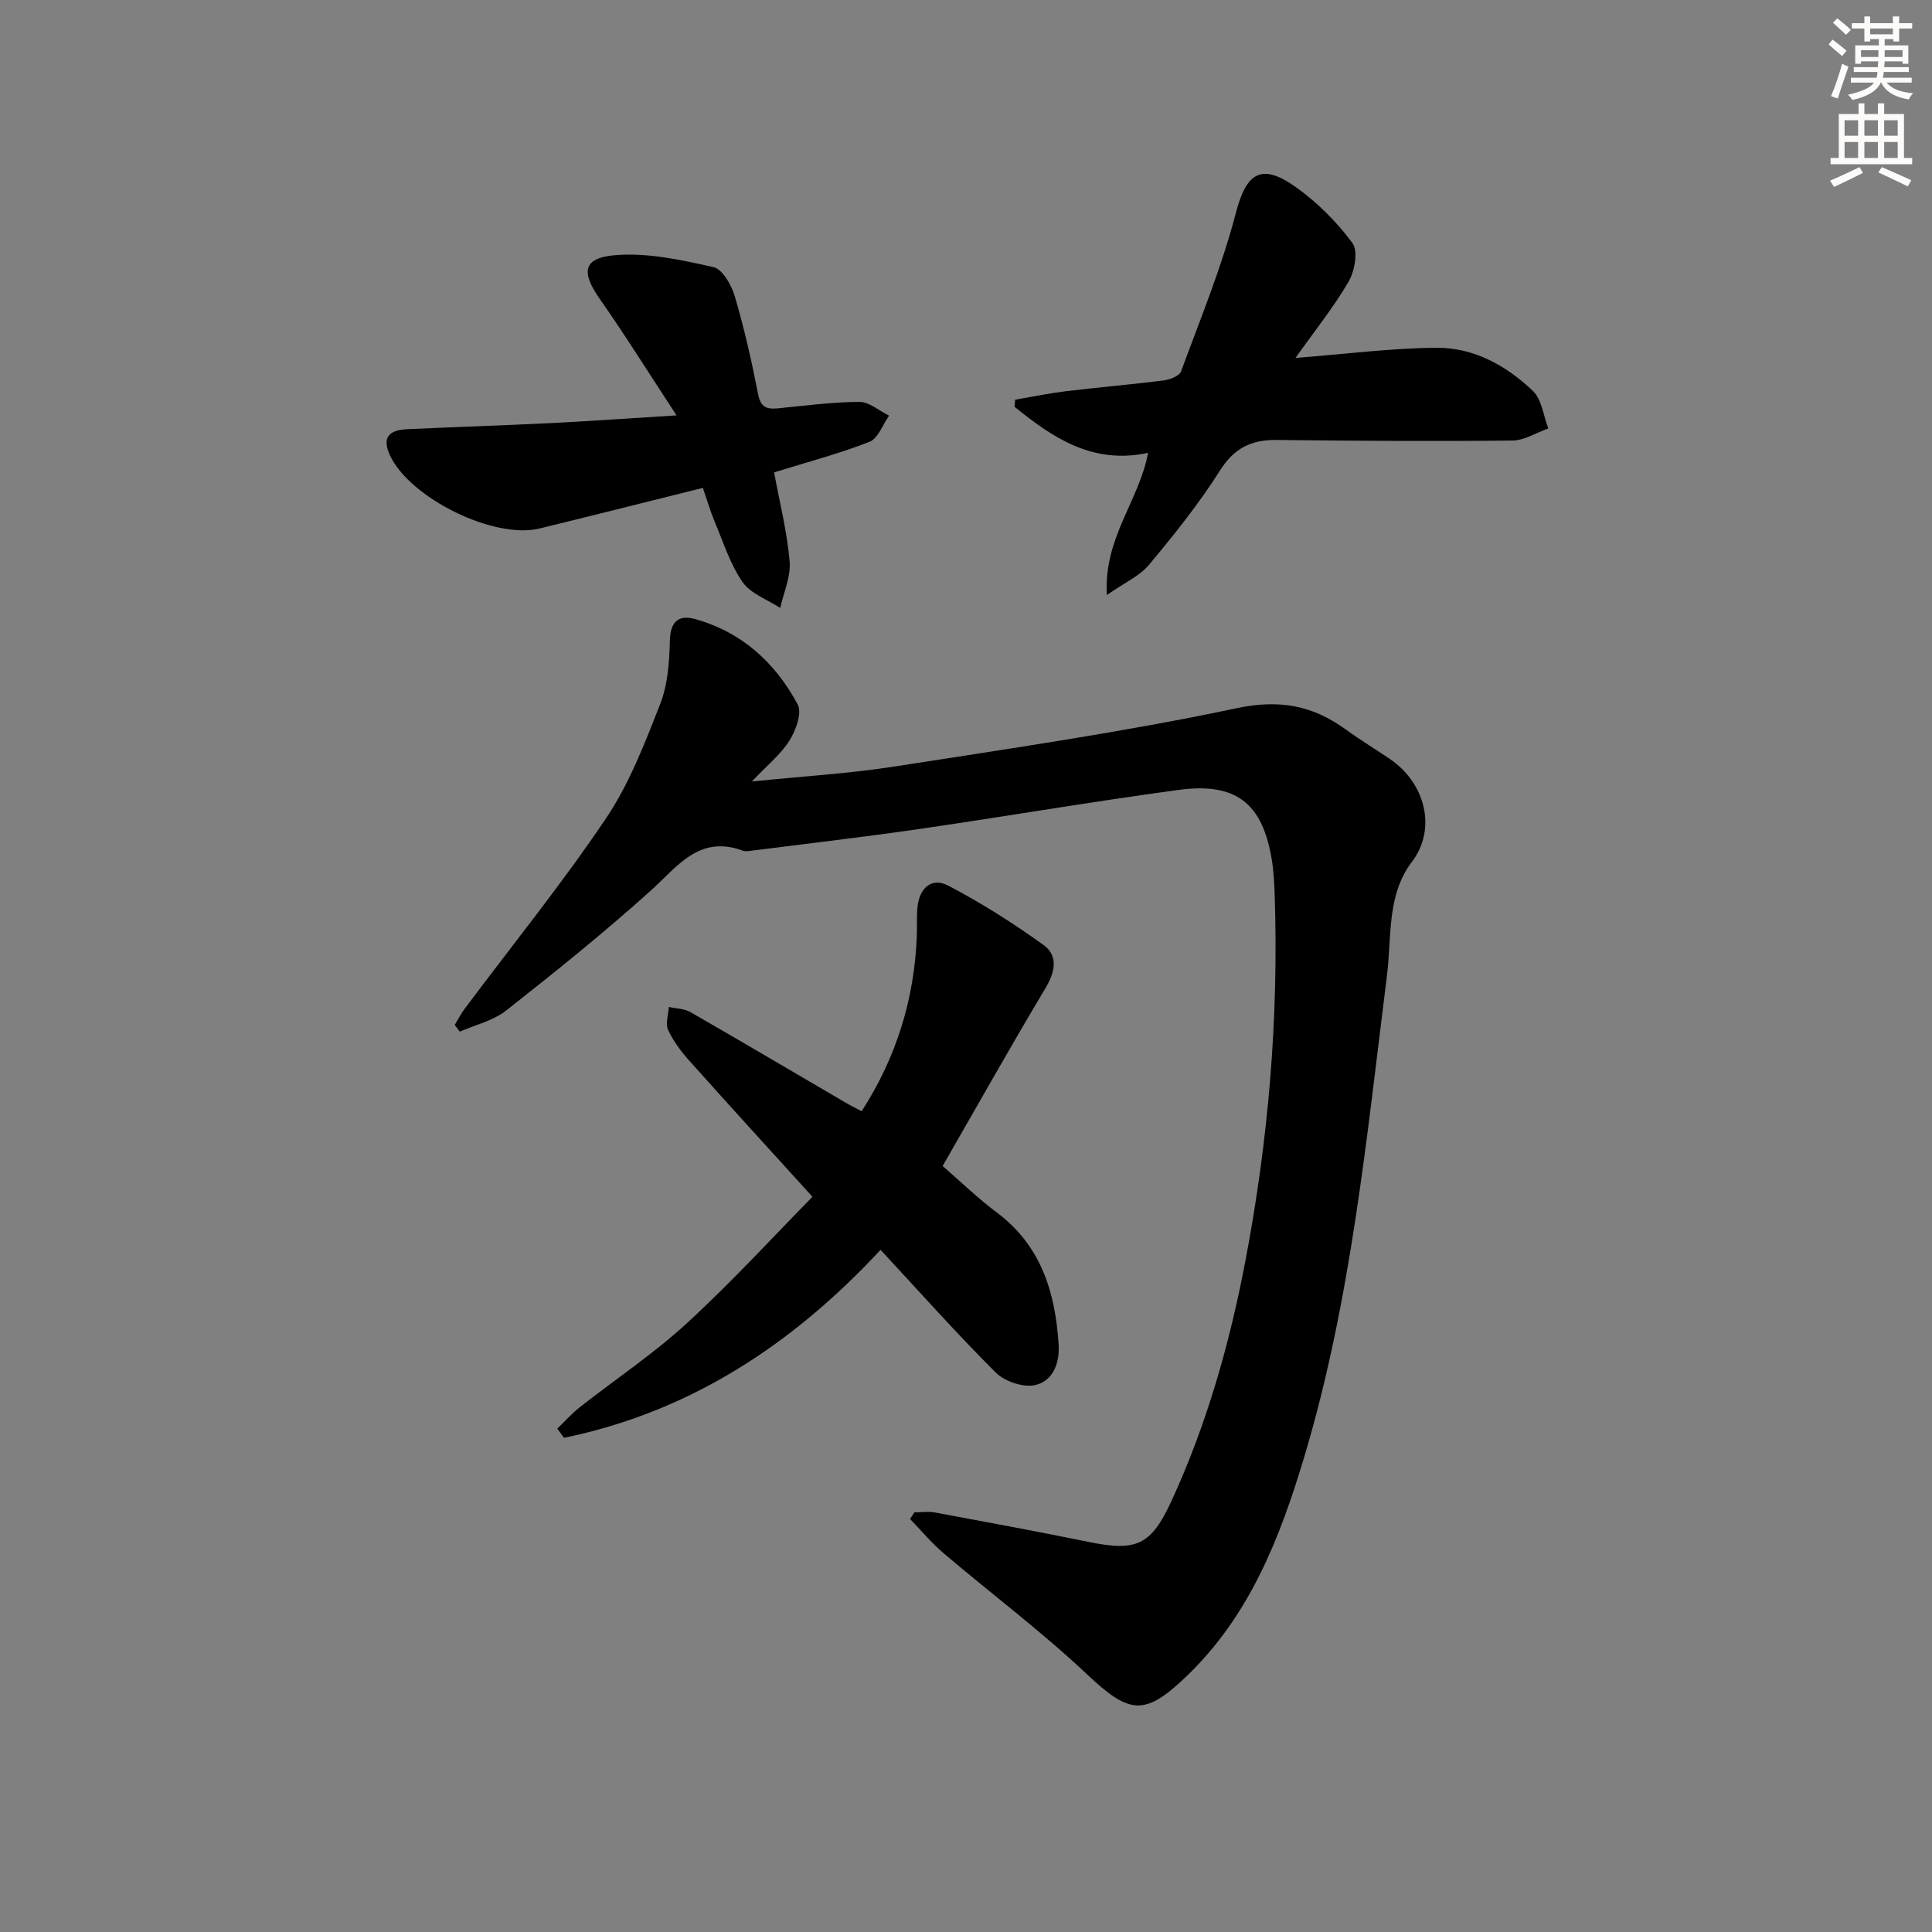 <svg enable-background="new 0 0 400 400" viewBox="0 0 400 400" xmlns="http://www.w3.org/2000/svg"><rect x="0" y="0" width="400" height="400" fill="#808080" stroke="none"/><g fill="#000001"><path d="m189.32 313.11c1.42 0 2.87-.22 4.24.03 10.61 1.97 21.22 3.93 31.78 6.09 9.99 2.05 12.98.72 17.25-8.58 7.26-15.79 11.97-32.39 15.22-49.41 4.79-25.08 6.95-50.39 6.1-75.93-.08-2.49-.21-5-.62-7.45-1.94-11.57-7.38-15.92-19.26-14.32-17.93 2.42-35.76 5.49-53.67 8.09-11.49 1.67-23.03 3-34.54 4.47-.66.08-1.41.24-1.99.03-9.1-3.36-13.55 3.27-19.17 8.33-9.61 8.64-19.71 16.77-29.87 24.76-2.68 2.11-6.36 2.95-9.59 4.38-.35-.47-.7-.93-1.05-1.4.7-1.14 1.31-2.36 2.11-3.42 9.77-13.06 20.05-25.76 29.15-39.26 4.86-7.2 8.08-15.61 11.28-23.78 1.59-4.04 1.89-8.73 2-13.14.1-3.99 1.87-5.36 5.23-4.43 9.67 2.69 16.63 9.06 21.24 17.69.93 1.74-.39 5.36-1.71 7.46-1.79 2.86-4.59 5.09-7.79 8.48 10.73-1.1 20.26-1.65 29.65-3.12 23.61-3.68 47.29-7.1 70.65-12.04 8.97-1.9 15.82-.6 22.74 4.44 2.95 2.15 6.1 4.04 9.12 6.1 7.24 4.94 9.73 14.38 4.49 21.27s-4.15 15.58-5.16 23.57c-4.21 33.43-7.38 67.04-17.09 99.52-5.03 16.82-11.33 33-24.46 45.56-8.64 8.27-11.74 7.84-20.52-.43-9.42-8.88-19.84-16.7-29.73-25.1-2.5-2.13-4.63-4.7-6.93-7.07.3-.46.6-.92.9-1.39z"/><path d="m195.16 241.41c3.85 3.33 7.32 6.71 11.16 9.58 9.25 6.89 12.17 16.58 12.86 27.42.25 3.94-1.27 7.53-4.83 8.35-2.45.57-6.33-.73-8.18-2.58-8.12-8.08-15.74-16.67-23.86-25.42-18.17 19.58-39.44 33.56-65.54 38.92-.46-.63-.93-1.27-1.39-1.9 1.53-1.47 2.95-3.08 4.61-4.39 7.45-5.86 15.41-11.15 22.35-17.55 9.51-8.76 18.26-18.33 25.87-26.06-8.95-9.86-17.25-18.93-25.43-28.1-1.74-1.94-3.37-4.11-4.46-6.45-.59-1.29.07-3.15.16-4.75 1.49.34 3.18.33 4.45 1.06 10.81 6.21 21.55 12.56 32.31 18.85.98.58 2.02 1.07 3.16 1.67 7.2-11.16 10.89-23.19 11.42-36.22.08-2-.06-4.01.13-5.99.38-3.93 2.88-6.33 6.4-4.48 6.84 3.59 13.44 7.76 19.71 12.29 3.04 2.2 2.44 5.5.41 8.9-7.25 12.11-14.15 24.42-21.31 36.85z"/><path d="m268.21 74.11c10.39-.81 19.77-2.03 29.16-2.11 7.73-.07 14.49 3.68 20 8.94 1.85 1.77 2.17 5.13 3.19 7.76-2.48.88-4.95 2.49-7.44 2.51-16.27.17-32.55.06-48.83-.12-5.25-.06-8.8 1.7-11.76 6.4-4.32 6.85-9.46 13.22-14.66 19.47-1.89 2.27-4.92 3.59-8.7 6.23-.74-11.75 6.67-19.48 8.53-29.44-11.43 2.49-19.71-3.09-27.65-9.53.04-.49.09-.98.13-1.47 3.47-.59 6.93-1.31 10.42-1.74 6.75-.82 13.54-1.39 20.29-2.24 1.3-.17 3.27-.91 3.63-1.86 4-10.87 8.44-21.65 11.35-32.82 2.16-8.3 5.25-10.51 12.55-5.26 4.39 3.16 8.39 7.15 11.59 11.5 1.21 1.64.47 5.79-.79 7.97-3.15 5.39-7.1 10.3-11.01 15.81z"/><path d="m140.07 86c-5.83-8.89-10.65-16.63-15.88-24.09-3.9-5.56-3.55-8.52 3.18-9.08 6.69-.56 13.69.98 20.35 2.48 1.87.42 3.73 3.71 4.41 6.04 1.97 6.67 3.51 13.48 4.84 20.31.54 2.74 1.84 3.1 4.13 2.88 5.61-.56 11.23-1.31 16.85-1.33 2.04-.01 4.08 1.85 6.12 2.85-1.33 1.86-2.26 4.72-4.05 5.41-6.28 2.46-12.85 4.19-19.75 6.33 1.13 6.12 2.67 12.22 3.22 18.41.28 3.14-1.24 6.44-1.95 9.66-2.66-1.74-6.12-2.94-7.8-5.36-2.58-3.72-3.99-8.27-5.78-12.52-.89-2.12-1.53-4.34-2.44-6.98-11.4 2.84-22.6 5.67-33.82 8.41-9.43 2.3-26.86-6.32-30.95-15.12-1.81-3.89-.02-5.28 3.56-5.44 9.97-.46 19.94-.78 29.9-1.27 8.15-.42 16.26-.99 25.86-1.59z"/></g><path d="m378.6 9.2.8-1c.9.7 1.9 1.4 2.9 2.3l-.9 1.1c-1.1-.9-2-1.7-2.8-2.4zm.5 10.7c.9-2.1 1.6-4.3 2.3-6.7.4.2.8.4 1.3.6-.7 2.1-1.5 4.3-2.2 6.6zm.4-15.2.9-.9c1 .8 2 1.6 2.8 2.4l-1 1c-1-.9-1.9-1.8-2.7-2.5zm12.5-1.3h1.2v1.4h2.7v1.1h-2.7v2.7h-1.2v-.5h-1.8v1.3h4.9v3.8h-1.2v-.5h-3.7c0 .4-.1.9-.1 1.2h5.1v1h-5.2c0 .5-.1.9-.2 1.2h6v1h-5.2c1.1 1.3 2.9 2 5.5 2.2-.4.4-.7.8-.9 1.3-2.9-.5-4.8-1.6-5.7-3.5h-.1c-.8 1.7-2.7 2.9-5.9 3.6-.2-.4-.6-.8-.9-1.1 2.8-.6 4.6-1.4 5.4-2.5h-4.8v-1h5.3c.1-.3.2-.7.2-1.2h-4.9v-1h5c0-.4 0-.8.1-1.2h-3.6v.5h-1.2v-3.8h4.9v-1.3h-1.8v.5h-1.2v-2.7h-2.6v-1.1h2.6v-1.4h1.2v1.4h4.7v-1.4zm-6.7 8.4h3.6c0-.4 0-.9 0-1.4h-3.6zm1.9-4.7h4.7v-1.2h-4.7zm6.7 3.3h-3.7v1.4h3.7z" fill="#fcfbfa"/><path d="m384.7 21.4h1.3v2.2h2.8v-2.2h1.3v2.2h4.1v9.1h1.7v1.3h-16.9v-1.3h1.7v-9.1h4.1v-2.2zm.3 13.2.7 1.2c-1.8.9-3.8 1.9-6 2.9-.2-.4-.5-.8-.8-1.3 2.4-1 4.4-2 6.1-2.8zm-3.1-6.5h2.8v-3.2h-2.8zm0 4.6h2.8v-3.3h-2.8zm4.1-4.6h2.8v-3.2h-2.8zm0 4.6h2.8v-3.3h-2.8zm3.6 1.9c2.1.9 4.1 1.8 6.1 2.7l-.7 1.3c-2.2-1.1-4.2-2-6.1-2.9zm3.3-9.7h-2.8v3.2h2.8zm-2.8 7.8h2.8v-3.3h-2.8z" fill="#fcfbfa"/></svg>
